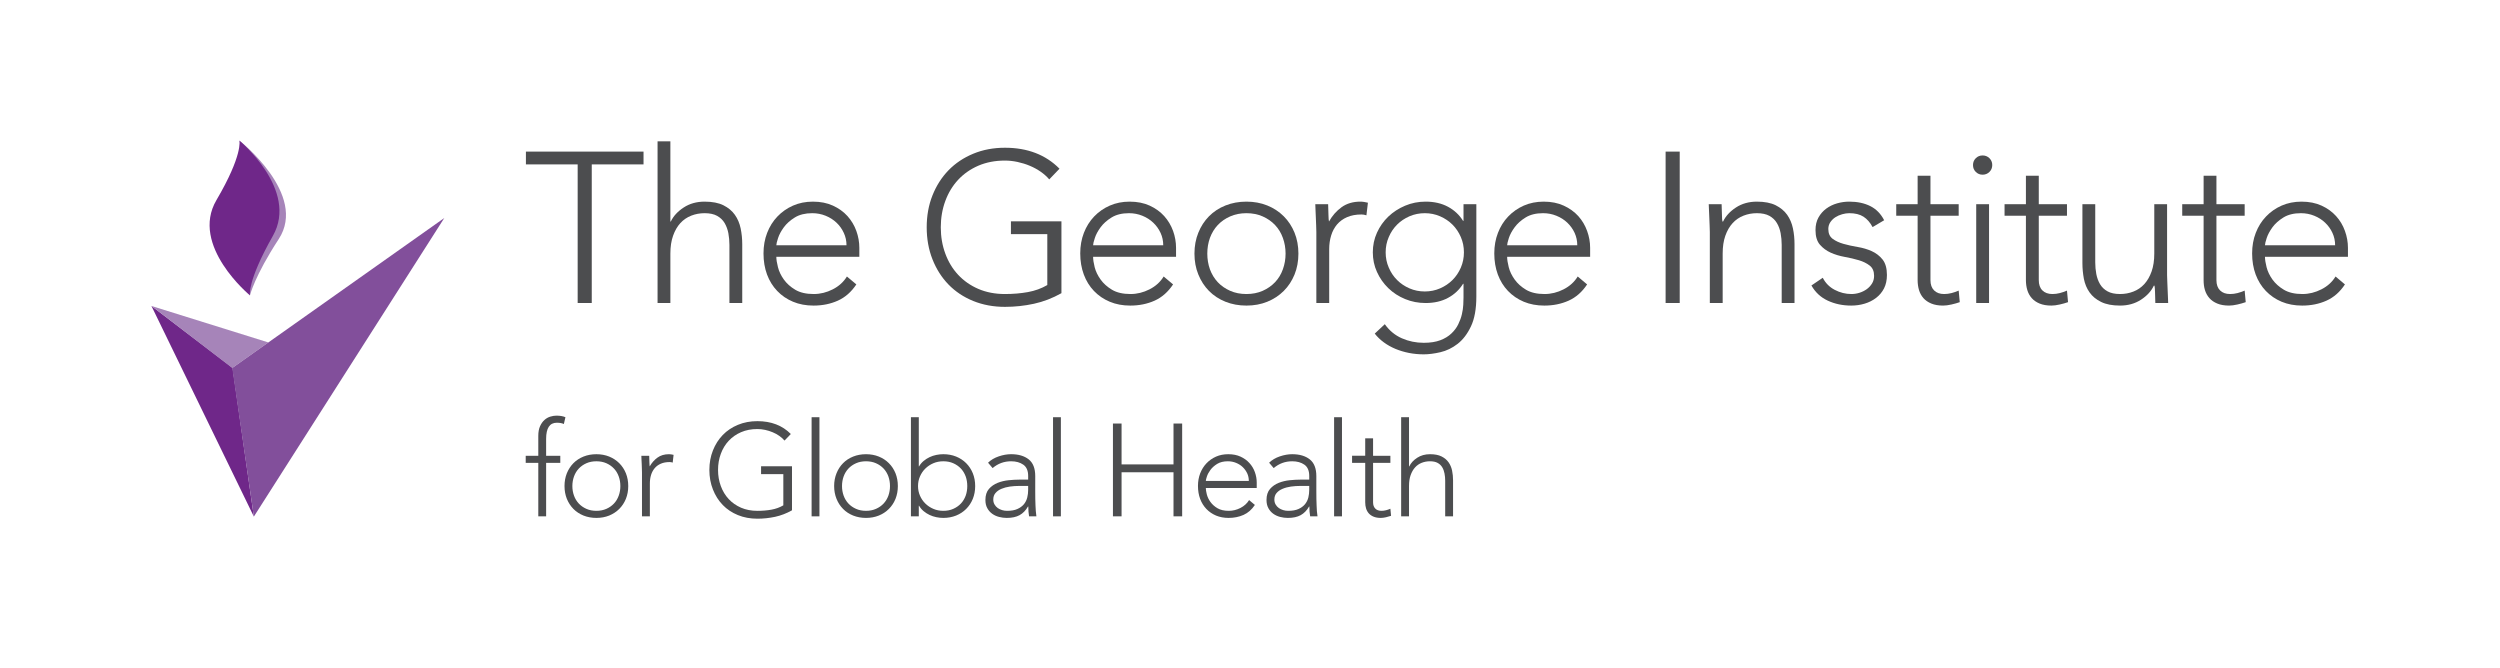 <?xml version="1.0" encoding="UTF-8" standalone="no"?> <svg xmlns:inkscape="http://www.inkscape.org/namespaces/inkscape" xmlns:sodipodi="http://sodipodi.sourceforge.net/DTD/sodipodi-0.dtd" xmlns="http://www.w3.org/2000/svg" xmlns:svg="http://www.w3.org/2000/svg" version="1.1" id="svg2" width="566.451" height="151.304" viewBox="0 0 566.451 151.304" sodipodi:docname="TGI Logo 85K+2612.ai"><defs id="defs6"><clipPath id="clipPath20"><path d="M 0,113.478 H 424.838 V 0 H 0 Z" id="path18"></path></clipPath></defs><g id="g8" inkscape:groupmode="layer" inkscape:label="TGI Logo 85K+2612" transform="matrix(1.333,0,0,-1.333,0,151.304)"><g id="g10" transform="translate(98.191,85.558)"><path d="M 0,0 H -8.797 V 2.182 H 11.195 V 0 h -8.8 V -23.558 H 0 Z" style="fill:#4c4d4f;fill-opacity:1;fill-rule:nonzero;stroke:none" id="path12"></path></g><g id="g14"><g id="g16" clip-path="url(#clipPath20)"><g id="g22" transform="translate(111.771,89.484)"><path d="m 0,0 h 2.178 v -13.633 h 0.074 c 0.435,0.92 1.164,1.714 2.183,2.382 1.018,0.667 2.206,1 3.561,1 1.309,0 2.377,-0.207 3.201,-0.618 0.824,-0.414 1.473,-0.952 1.942,-1.619 0.474,-0.667 0.798,-1.436 0.984,-2.308 0.18,-0.873 0.271,-1.769 0.271,-2.689 v -9.999 h -2.179 v 9.888 c 0,0.679 -0.065,1.339 -0.18,1.982 -0.125,0.642 -0.34,1.219 -0.639,1.728 -0.304,0.509 -0.728,0.913 -1.273,1.217 -0.541,0.303 -1.254,0.454 -2.127,0.454 -0.799,0 -1.559,-0.139 -2.268,-0.418 C 5.01,-12.913 4.391,-13.337 3.869,-13.906 3.35,-14.475 2.941,-15.189 2.637,-16.05 2.33,-16.91 2.178,-17.921 2.178,-19.086 v -8.398 H 0 Z" style="fill:#4c4d4f;fill-opacity:1;fill-rule:nonzero;stroke:none" id="path24"></path></g><g id="g26" transform="translate(143.886,71.816)"><path d="M 0,0 C 0,0.751 -0.154,1.454 -0.459,2.107 -0.76,2.763 -1.168,3.337 -1.693,3.835 -2.215,4.331 -2.832,4.727 -3.545,5.017 -4.264,5.308 -5.021,5.453 -5.818,5.453 -7.006,5.453 -7.994,5.211 -8.781,4.727 -9.57,4.241 -10.191,3.684 -10.654,3.053 -11.115,2.423 -11.441,1.811 -11.635,1.219 -11.83,0.624 -11.926,0.218 -11.926,0 Z m 1.674,-6.653 c -0.856,-1.284 -1.901,-2.204 -3.147,-2.762 -1.248,-0.559 -2.627,-0.837 -4.125,-0.837 -1.289,0 -2.447,0.218 -3.49,0.654 -1.045,0.436 -1.943,1.049 -2.691,1.836 -0.75,0.787 -1.332,1.721 -1.731,2.8 -0.398,1.078 -0.597,2.271 -0.597,3.581 0,1.259 0.205,2.423 0.619,3.488 0.412,1.068 0.994,1.995 1.746,2.782 0.752,0.789 1.635,1.405 2.654,1.854 1.014,0.449 2.143,0.674 3.381,0.674 1.283,0 2.412,-0.225 3.394,-0.674 C -1.328,6.294 -0.504,5.7 0.164,4.963 0.826,4.223 1.334,3.382 1.674,2.434 2.012,1.489 2.182,0.533 2.182,-0.437 v -1.527 h -14.108 c 0,-0.461 0.09,-1.047 0.276,-1.763 0.175,-0.715 0.513,-1.412 0.996,-2.089 0.484,-0.681 1.131,-1.261 1.945,-1.746 0.813,-0.484 1.857,-0.726 3.141,-0.726 1.113,0 2.197,0.265 3.238,0.799 1.041,0.533 1.842,1.259 2.4,2.182 z" style="fill:#4c4d4f;fill-opacity:1;fill-rule:nonzero;stroke:none" id="path28"></path></g><g id="g30" transform="translate(180.421,63.673)"><path d="m 0,0 c -1.504,-0.848 -3.066,-1.448 -4.674,-1.799 -1.611,-0.351 -3.252,-0.527 -4.924,-0.527 -1.968,0 -3.761,0.334 -5.398,1 -1.639,0.666 -3.037,1.599 -4.205,2.8 -1.158,1.198 -2.069,2.628 -2.723,4.288 -0.654,1.66 -0.978,3.472 -0.978,5.434 0,1.964 0.324,3.771 0.978,5.418 0.654,1.648 1.565,3.072 2.723,4.271 1.168,1.201 2.566,2.138 4.205,2.818 1.637,0.679 3.43,1.018 5.398,1.018 3.825,0 6.916,-1.188 9.268,-3.563 L -2.072,19.34 c -0.389,0.461 -0.869,0.891 -1.436,1.292 -0.572,0.398 -1.189,0.737 -1.859,1.018 -0.664,0.278 -1.36,0.495 -2.09,0.654 -0.729,0.157 -1.443,0.235 -2.141,0.235 -1.673,0 -3.181,-0.291 -4.531,-0.871 -1.342,-0.583 -2.486,-1.383 -3.432,-2.4 -0.947,-1.017 -1.671,-2.218 -2.177,-3.599 -0.512,-1.382 -0.768,-2.872 -0.768,-4.473 0,-1.598 0.256,-3.089 0.768,-4.47 0.506,-1.381 1.23,-2.582 2.177,-3.599 0.946,-1.019 2.09,-1.818 3.432,-2.4 1.35,-0.581 2.858,-0.872 4.531,-0.872 1.383,0 2.676,0.109 3.889,0.328 1.209,0.216 2.313,0.618 3.307,1.199 v 8.652 h -6.182 v 2.181 H 0 Z" style="fill:#4c4d4f;fill-opacity:1;fill-rule:nonzero;stroke:none" id="path32"></path></g><g id="g34" transform="translate(197.724,71.816)"><path d="M 0,0 C 0,0.751 -0.15,1.454 -0.455,2.107 -0.76,2.763 -1.168,3.337 -1.693,3.835 -2.215,4.331 -2.826,4.727 -3.545,5.017 -4.26,5.308 -5.021,5.453 -5.818,5.453 -7.006,5.453 -7.99,5.211 -8.779,4.727 -9.568,4.241 -10.191,3.684 -10.652,3.053 -11.111,2.423 -11.445,1.811 -11.631,1.219 -11.83,0.624 -11.92,0.218 -11.92,0 Z m 1.674,-6.653 c -0.856,-1.284 -1.899,-2.204 -3.143,-2.762 -1.252,-0.559 -2.631,-0.837 -4.135,-0.837 -1.283,0 -2.447,0.218 -3.484,0.654 -1.045,0.436 -1.937,1.049 -2.691,1.836 -0.75,0.787 -1.326,1.721 -1.725,2.8 -0.398,1.078 -0.603,2.271 -0.603,3.581 0,1.259 0.209,2.423 0.619,3.488 0.412,1.068 0.994,1.995 1.742,2.782 0.754,0.789 1.633,1.405 2.658,1.854 1.018,0.449 2.143,0.674 3.381,0.674 1.285,0 2.416,-0.225 3.4,-0.674 C -1.328,6.294 -0.504,5.7 0.164,4.963 0.828,4.223 1.328,3.382 1.674,2.434 2.012,1.489 2.178,0.533 2.178,-0.437 V -1.964 H -11.92 c 0,-0.461 0.084,-1.047 0.264,-1.763 0.185,-0.715 0.517,-1.412 1.004,-2.089 0.484,-0.681 1.134,-1.261 1.943,-1.746 0.814,-0.484 1.863,-0.726 3.147,-0.726 1.113,0 2.191,0.265 3.236,0.799 1.043,0.533 1.842,1.259 2.398,2.182 z" style="fill:#4c4d4f;fill-opacity:1;fill-rule:nonzero;stroke:none" id="path36"></path></g><g id="g38" transform="translate(205.214,70.398)"><path d="m 0,0 c 0,-0.945 0.15,-1.835 0.449,-2.673 0.309,-0.836 0.75,-1.562 1.328,-2.182 0.58,-0.617 1.289,-1.107 2.114,-1.471 0.818,-0.363 1.742,-0.544 2.761,-0.544 1.014,0 1.938,0.181 2.76,0.544 0.82,0.364 1.526,0.854 2.109,1.471 0.584,0.62 1.024,1.346 1.323,2.182 0.304,0.838 0.461,1.728 0.461,2.673 0,0.945 -0.157,1.837 -0.461,2.672 C 12.545,3.508 12.105,4.235 11.521,4.854 10.938,5.471 10.232,5.962 9.412,6.325 8.59,6.688 7.666,6.871 6.652,6.871 5.633,6.871 4.709,6.688 3.891,6.325 3.066,5.962 2.357,5.471 1.777,4.854 1.199,4.235 0.758,3.508 0.449,2.672 0.15,1.837 0,0.945 0,0 m -2.184,0 c 0,1.284 0.219,2.466 0.657,3.546 0.433,1.078 1.039,2.01 1.814,2.799 0.777,0.786 1.711,1.399 2.799,1.835 1.094,0.436 2.281,0.655 3.566,0.655 1.285,0 2.467,-0.219 3.545,-0.655 1.074,-0.436 2.008,-1.049 2.797,-1.835 0.789,-0.789 1.399,-1.721 1.838,-2.799 0.434,-1.08 0.654,-2.262 0.654,-3.546 0,-1.283 -0.22,-2.466 -0.654,-3.544 -0.439,-1.079 -1.049,-2.013 -1.838,-2.8 -0.789,-0.787 -1.723,-1.4 -2.797,-1.836 -1.078,-0.436 -2.26,-0.654 -3.545,-0.654 -1.285,0 -2.472,0.218 -3.566,0.654 -1.088,0.436 -2.022,1.049 -2.799,1.836 -0.775,0.787 -1.381,1.721 -1.814,2.8 -0.438,1.078 -0.657,2.261 -0.657,3.544" style="fill:#4c4d4f;fill-opacity:1;fill-rule:nonzero;stroke:none" id="path40"></path></g><g id="g42" transform="translate(223.75,74.071)"><path d="m 0,0 c 0,0.313 -0.014,0.695 -0.033,1.145 -0.026,0.447 -0.045,0.902 -0.055,1.363 -0.015,0.46 -0.029,0.89 -0.055,1.29 -0.025,0.399 -0.035,0.709 -0.035,0.929 H 2.004 C 2.025,4.095 2.045,3.488 2.059,2.907 2.07,2.324 2.1,1.95 2.15,1.78 2.703,2.773 3.418,3.586 4.291,4.217 5.166,4.847 6.232,5.162 7.492,5.162 7.707,5.162 7.922,5.143 8.127,5.107 8.332,5.071 8.541,5.028 8.766,4.98 L 8.512,2.834 C 8.219,2.932 7.94,2.979 7.672,2.979 6.729,2.979 5.912,2.828 5.221,2.525 4.529,2.223 3.959,1.804 3.508,1.272 3.063,0.738 2.729,0.115 2.514,-0.601 2.295,-1.316 2.184,-2.086 2.184,-2.909 v -9.162 H 0 Z" style="fill:#4c4d4f;fill-opacity:1;fill-rule:nonzero;stroke:none" id="path44"></path></g><g id="g46" transform="translate(248.835,70.615)"><path d="m 0,0 c 0,0.923 -0.176,1.788 -0.525,2.6 -0.354,0.812 -0.823,1.515 -1.42,2.11 -0.598,0.593 -1.295,1.064 -2.11,1.418 -0.808,0.351 -1.681,0.526 -2.597,0.526 -0.92,0 -1.787,-0.175 -2.602,-0.526 -0.808,-0.354 -1.514,-0.825 -2.107,-1.418 -0.592,-0.595 -1.069,-1.298 -1.412,-2.11 -0.356,-0.812 -0.53,-1.677 -0.53,-2.6 0,-0.92 0.174,-1.785 0.53,-2.598 0.343,-0.812 0.82,-1.514 1.412,-2.108 0.593,-0.595 1.299,-1.067 2.107,-1.418 0.815,-0.353 1.682,-0.527 2.602,-0.527 0.916,0 1.789,0.174 2.597,0.527 0.815,0.351 1.512,0.823 2.11,1.418 0.597,0.594 1.066,1.296 1.42,2.108 C -0.176,-1.785 0,-0.92 0,0 m 2.111,-7.523 c 0,-2.085 -0.304,-3.769 -0.912,-5.053 -0.605,-1.285 -1.363,-2.279 -2.271,-2.982 -0.907,-0.703 -1.885,-1.175 -2.926,-1.418 -1.045,-0.242 -1.99,-0.363 -2.834,-0.363 -0.848,0 -1.68,0.078 -2.494,0.236 -0.811,0.159 -1.58,0.389 -2.305,0.69 -0.728,0.305 -1.39,0.674 -1.982,1.111 -0.594,0.436 -1.112,0.932 -1.545,1.488 l 1.709,1.6 c 0.775,-1.091 1.744,-1.891 2.906,-2.398 1.164,-0.51 2.398,-0.764 3.711,-0.764 1.113,0 2.053,0.146 2.816,0.436 0.764,0.291 1.395,0.673 1.883,1.145 0.504,0.474 0.895,0.993 1.168,1.564 0.281,0.568 0.49,1.139 0.619,1.708 0.137,0.569 0.211,1.11 0.237,1.618 0.023,0.509 0.039,0.919 0.039,1.235 v 2.328 h -0.075 c -0.628,-1.018 -1.484,-1.819 -2.562,-2.399 -1.078,-0.583 -2.348,-0.874 -3.801,-0.874 -1.232,0 -2.396,0.224 -3.49,0.675 -1.088,0.446 -2.039,1.064 -2.854,1.853 -0.812,0.786 -1.453,1.701 -1.925,2.744 -0.475,1.042 -0.709,2.157 -0.709,3.343 0,1.187 0.234,2.304 0.709,3.347 0.472,1.041 1.113,1.949 1.925,2.726 0.815,0.775 1.766,1.393 2.854,1.854 1.094,0.461 2.258,0.691 3.49,0.691 1.453,0 2.723,-0.292 3.801,-0.874 1.078,-0.58 1.934,-1.381 2.562,-2.399 h 0.075 v 2.838 h 2.181 z" style="fill:#4c4d4f;fill-opacity:1;fill-rule:nonzero;stroke:none" id="path48"></path></g><g id="g50" transform="translate(268.101,71.816)"><path d="M 0,0 C 0,0.751 -0.154,1.454 -0.451,2.107 -0.756,2.763 -1.168,3.337 -1.689,3.835 -2.209,4.331 -2.828,4.727 -3.545,5.017 -4.26,5.308 -5.016,5.453 -5.812,5.453 -7.006,5.453 -7.99,5.211 -8.777,4.727 -9.568,4.241 -10.188,3.684 -10.648,3.053 -11.111,2.423 -11.441,1.811 -11.633,1.219 -11.824,0.624 -11.92,0.218 -11.92,0 Z m 1.674,-6.653 c -0.85,-1.284 -1.897,-2.204 -3.143,-2.762 -1.252,-0.559 -2.627,-0.837 -4.129,-0.837 -1.283,0 -2.447,0.218 -3.494,0.654 -1.037,0.436 -1.933,1.049 -2.687,1.836 -0.75,0.787 -1.326,1.721 -1.727,2.8 -0.396,1.078 -0.599,2.271 -0.599,3.581 0,1.259 0.207,2.423 0.623,3.488 0.408,1.068 0.988,1.995 1.742,2.782 0.75,0.789 1.64,1.405 2.648,1.854 1.022,0.449 2.151,0.674 3.387,0.674 1.281,0 2.414,-0.225 3.392,-0.674 C -1.328,6.294 -0.502,5.7 0.17,4.963 0.832,4.223 1.334,3.382 1.674,2.434 2.016,1.489 2.186,0.533 2.186,-0.437 V -1.964 H -11.92 c 0,-0.461 0.088,-1.047 0.27,-1.763 0.179,-0.715 0.519,-1.412 1.002,-2.089 0.484,-0.681 1.13,-1.261 1.941,-1.746 0.814,-0.484 1.865,-0.726 3.145,-0.726 1.113,0 2.197,0.265 3.238,0.799 1.041,0.533 1.84,1.259 2.398,2.182 z" style="fill:#4c4d4f;fill-opacity:1;fill-rule:nonzero;stroke:none" id="path52"></path></g><path d="m 283.117,87.739 h 2.398 V 62 h -2.398 z" style="fill:#4c4d4f;fill-opacity:1;fill-rule:nonzero;stroke:none" id="path54"></path><g id="g56" transform="translate(290.632,74.071)"><path d="m 0,0 c 0,0.313 -0.01,0.695 -0.035,1.145 -0.024,0.447 -0.041,0.902 -0.055,1.363 -0.014,0.46 -0.029,0.89 -0.055,1.29 -0.025,0.399 -0.039,0.709 -0.039,0.929 H 2.004 C 2.025,4.095 2.043,3.488 2.061,2.907 2.068,2.324 2.094,1.95 2.148,1.78 h 0.104 c 0.439,0.92 1.166,1.714 2.184,2.382 1.017,0.667 2.207,1 3.564,1 1.305,0 2.373,-0.207 3.201,-0.618 0.82,-0.414 1.469,-0.952 1.944,-1.619 0.468,-0.667 0.798,-1.436 0.98,-2.308 0.184,-0.873 0.27,-1.769 0.27,-2.689 v -9.999 h -2.18 v 9.888 c 0,0.679 -0.063,1.339 -0.18,1.982 C 11.91,0.441 11.707,1.018 11.396,1.527 11.098,2.036 10.67,2.44 10.129,2.744 9.582,3.047 8.869,3.198 8,3.198 7.201,3.198 6.447,3.059 5.728,2.78 5.014,2.5 4.395,2.076 3.875,1.507 3.352,0.937 2.941,0.224 2.637,-0.637 2.332,-1.497 2.184,-2.508 2.184,-3.673 v -8.398 H 0 Z" style="fill:#4c4d4f;fill-opacity:1;fill-rule:nonzero;stroke:none" id="path58"></path></g><g id="g60" transform="translate(309.83,66.291)"><path d="m 0,0 c 0.459,-0.897 1.133,-1.583 2.035,-2.054 0.897,-0.472 1.844,-0.709 2.834,-0.709 0.463,0 0.92,0.072 1.383,0.217 0.459,0.145 0.869,0.353 1.238,0.618 0.36,0.268 0.658,0.588 0.889,0.964 0.23,0.376 0.344,0.805 0.344,1.291 0,0.776 -0.248,1.358 -0.745,1.745 C 7.48,2.46 6.871,2.763 6.143,2.98 5.412,3.2 4.613,3.386 3.74,3.544 2.871,3.702 2.072,3.945 1.342,4.271 0.619,4.598 0.008,5.053 -0.494,5.634 c -0.496,0.582 -0.74,1.406 -0.74,2.472 0,0.823 0.166,1.54 0.507,2.146 0.336,0.604 0.782,1.107 1.327,1.509 0.546,0.398 1.158,0.696 1.834,0.889 0.677,0.194 1.371,0.292 2.072,0.292 1.383,0 2.574,-0.255 3.584,-0.765 1.004,-0.508 1.787,-1.307 2.344,-2.398 L 8.469,8.615 C 8.055,9.391 7.545,9.979 6.926,10.38 6.307,10.779 5.502,10.979 4.506,10.979 4.119,10.979 3.709,10.916 3.291,10.796 2.865,10.675 2.484,10.506 2.143,10.288 1.803,10.069 1.523,9.792 1.287,9.452 1.06,9.112 0.943,8.724 0.943,8.288 0.943,7.537 1.193,6.98 1.691,6.616 2.184,6.252 2.797,5.968 3.529,5.762 4.252,5.556 5.053,5.381 5.924,5.234 6.797,5.089 7.598,4.854 8.324,4.525 9.049,4.198 9.664,3.727 10.162,3.108 10.656,2.489 10.906,1.61 10.906,0.472 10.906,-0.401 10.74,-1.157 10.416,-1.8 10.086,-2.443 9.635,-2.981 9.068,-3.417 8.498,-3.854 7.85,-4.181 7.121,-4.399 6.396,-4.618 5.633,-4.727 4.838,-4.727 c -1.457,0 -2.789,0.279 -3.985,0.837 -1.199,0.558 -2.126,1.418 -2.781,2.58 z" style="fill:#4c4d4f;fill-opacity:1;fill-rule:nonzero;stroke:none" id="path62"></path></g><g id="g64" transform="translate(332.933,76.833)"><path d="m 0,0 h -4.797 v -10.943 c 0,-0.75 0.205,-1.333 0.617,-1.744 0.412,-0.412 0.981,-0.618 1.707,-0.618 0.413,0 0.832,0.054 1.256,0.162 0.426,0.112 0.83,0.248 1.217,0.42 l 0.182,-1.963 c -0.41,-0.147 -0.879,-0.279 -1.412,-0.4 -0.536,-0.121 -1.01,-0.183 -1.42,-0.183 -0.778,0 -1.446,0.117 -2,0.345 -0.557,0.231 -1.006,0.54 -1.348,0.928 -0.338,0.388 -0.586,0.842 -0.746,1.363 -0.154,0.522 -0.234,1.084 -0.234,1.69 V 0 h -3.637 v 1.965 h 3.637 v 4.834 h 2.181 V 1.965 H 0 Z" style="fill:#4c4d4f;fill-opacity:1;fill-rule:nonzero;stroke:none" id="path66"></path></g><path d="m 335.912,78.798 h 2.182 V 62 h -2.182 z m -0.545,6.651 c 0,0.46 0.154,0.848 0.472,1.164 0.317,0.315 0.7,0.471 1.16,0.471 0.461,0 0.844,-0.156 1.165,-0.471 0.314,-0.316 0.474,-0.704 0.474,-1.164 0,-0.46 -0.16,-0.848 -0.474,-1.162 -0.321,-0.315 -0.704,-0.474 -1.165,-0.474 -0.46,0 -0.843,0.159 -1.16,0.474 -0.318,0.314 -0.472,0.702 -0.472,1.162" style="fill:#4c4d4f;fill-opacity:1;fill-rule:nonzero;stroke:none" id="path68"></path><g id="g70" transform="translate(351.341,76.833)"><path d="m 0,0 h -4.793 v -10.943 c 0,-0.75 0.199,-1.333 0.613,-1.744 0.416,-0.412 0.985,-0.618 1.711,-0.618 0.412,0 0.826,0.054 1.252,0.162 0.422,0.112 0.834,0.248 1.217,0.42 l 0.18,-1.963 c -0.408,-0.147 -0.883,-0.279 -1.414,-0.4 -0.534,-0.121 -1.008,-0.183 -1.416,-0.183 -0.78,0 -1.444,0.117 -2.004,0.345 -0.553,0.231 -1.002,0.54 -1.342,0.928 -0.34,0.388 -0.59,0.842 -0.748,1.363 -0.156,0.522 -0.236,1.084 -0.236,1.69 V 0 h -3.631 v 1.965 h 3.631 v 4.834 h 2.187 V 1.965 H 0 Z" style="fill:#4c4d4f;fill-opacity:1;fill-rule:nonzero;stroke:none" id="path72"></path></g><g id="g74" transform="translate(368.355,66.727)"><path d="M 0,0 C 0,-0.314 0.016,-0.698 0.039,-1.145 0.066,-1.593 0.08,-2.048 0.096,-2.508 0.111,-2.97 0.125,-3.399 0.15,-3.799 0.176,-4.198 0.185,-4.508 0.185,-4.727 h -2.181 c -0.02,0.629 -0.041,1.237 -0.051,1.82 -0.014,0.58 -0.045,0.956 -0.092,1.127 h -0.113 c -0.434,-0.923 -1.158,-1.717 -2.176,-2.382 -1.025,-0.667 -2.209,-1 -3.566,-1 -1.309,0 -2.383,0.207 -3.217,0.618 -0.838,0.412 -1.492,0.951 -1.961,1.619 -0.475,0.664 -0.795,1.435 -0.969,2.307 -0.162,0.873 -0.25,1.767 -0.25,2.69 v 9.999 h 2.182 v -9.89 c 0,-0.678 0.06,-1.338 0.18,-1.981 0.125,-0.642 0.334,-1.218 0.636,-1.726 0.301,-0.509 0.727,-0.917 1.276,-1.219 0.541,-0.303 1.254,-0.453 2.123,-0.453 0.799,0 1.558,0.137 2.271,0.418 0.721,0.277 1.334,0.701 1.858,1.271 0.515,0.569 0.929,1.285 1.234,2.146 0.305,0.86 0.457,1.872 0.457,3.035 v 8.399 H 0 Z" style="fill:#4c4d4f;fill-opacity:1;fill-rule:nonzero;stroke:none" id="path76"></path></g><g id="g78" transform="translate(381.543,76.833)"><path d="m 0,0 h -4.799 v -10.943 c 0,-0.75 0.203,-1.333 0.615,-1.744 0.411,-0.412 0.985,-0.618 1.711,-0.618 0.412,0 0.827,0.054 1.254,0.162 0.422,0.112 0.826,0.248 1.219,0.42 l 0.18,-1.963 c -0.412,-0.147 -0.887,-0.279 -1.416,-0.4 -0.535,-0.121 -1.006,-0.183 -1.418,-0.183 -0.772,0 -1.449,0.117 -1.998,0.345 -0.559,0.231 -1.008,0.54 -1.346,0.928 -0.34,0.388 -0.592,0.842 -0.752,1.363 -0.16,0.522 -0.228,1.084 -0.228,1.69 V 0 h -3.635 v 1.965 h 3.635 v 4.834 h 2.179 V 1.965 H 0 Z" style="fill:#4c4d4f;fill-opacity:1;fill-rule:nonzero;stroke:none" id="path80"></path></g><g id="g82" transform="translate(396.919,71.816)"><path d="m 0,0 c 0,0.751 -0.154,1.454 -0.457,2.107 -0.301,0.656 -0.711,1.23 -1.238,1.728 -0.516,0.496 -1.135,0.892 -1.85,1.182 -0.715,0.291 -1.472,0.436 -2.271,0.436 -1.19,0 -2.178,-0.242 -2.967,-0.726 C -9.566,4.241 -10.197,3.684 -10.656,3.053 -11.111,2.423 -11.439,1.811 -11.635,1.219 -11.83,0.624 -11.924,0.218 -11.924,0 Z m 1.668,-6.653 c -0.844,-1.284 -1.893,-2.204 -3.141,-2.762 -1.248,-0.559 -2.627,-0.837 -4.125,-0.837 -1.287,0 -2.451,0.218 -3.496,0.654 -1.037,0.436 -1.931,1.049 -2.685,1.836 -0.75,0.787 -1.328,1.721 -1.729,2.8 -0.398,1.078 -0.599,2.271 -0.599,3.581 0,1.259 0.205,2.423 0.619,3.488 0.41,1.068 0.99,1.995 1.744,2.782 0.748,0.789 1.637,1.405 2.65,1.854 1.026,0.449 2.151,0.674 3.381,0.674 1.289,0 2.422,-0.225 3.403,-0.674 C -1.328,6.294 -0.506,5.7 0.16,4.963 0.83,4.223 1.332,3.382 1.668,2.434 2.008,1.489 2.18,0.533 2.18,-0.437 v -1.527 h -14.104 c 0,-0.461 0.09,-1.047 0.272,-1.763 0.181,-0.715 0.517,-1.412 0.996,-2.089 0.49,-0.681 1.135,-1.261 1.947,-1.746 0.814,-0.484 1.863,-0.726 3.147,-0.726 1.113,0 2.187,0.265 3.234,0.799 1.045,0.533 1.844,1.259 2.398,2.182 z" style="fill:#4c4d4f;fill-opacity:1;fill-rule:nonzero;stroke:none" id="path84"></path></g><g id="g86" transform="translate(91.498,34.831)"><path d="M 0,0 H -2.139 V 1.205 H 0 V 4.57 C 0,5.238 0.1,5.791 0.299,6.23 0.498,6.668 0.746,7.021 1.045,7.289 1.346,7.557 1.672,7.746 2.037,7.857 2.4,7.969 2.748,8.025 3.076,8.025 3.699,8.025 4.209,7.936 4.613,7.758 L 4.344,6.6 C 4.049,6.748 3.645,6.82 3.141,6.82 1.937,6.82 1.332,5.906 1.332,4.08 V 1.205 H 3.74 V 0 H 1.332 V -9.092 H 0 Z" style="fill:#4c4d4f;fill-opacity:1;fill-rule:nonzero;stroke:none" id="path88"></path></g><g id="g90" transform="translate(97.29,30.888)"><path d="m 0,0 c 0,-0.578 0.094,-1.125 0.281,-1.639 0.188,-0.511 0.457,-0.957 0.813,-1.336 0.359,-0.379 0.787,-0.679 1.293,-0.902 0.504,-0.225 1.068,-0.334 1.697,-0.334 0.619,0 1.184,0.109 1.695,0.334 0.502,0.223 0.932,0.523 1.289,0.902 0.358,0.379 0.627,0.825 0.811,1.336 C 8.066,-1.125 8.158,-0.578 8.158,0 8.158,0.58 8.066,1.125 7.879,1.639 7.695,2.152 7.426,2.598 7.068,2.975 6.711,3.355 6.281,3.656 5.779,3.879 5.268,4.102 4.703,4.211 4.084,4.211 3.455,4.211 2.891,4.102 2.387,3.879 1.881,3.656 1.453,3.355 1.094,2.975 0.738,2.598 0.469,2.152 0.281,1.639 0.094,1.125 0,0.58 0,0 m -1.336,0 c 0,0.787 0.135,1.512 0.397,2.172 0.271,0.662 0.644,1.234 1.119,1.717 0.478,0.482 1.049,0.857 1.716,1.125 0.665,0.267 1.399,0.4 2.188,0.4 0.783,0 1.508,-0.133 2.172,-0.4 C 6.91,4.746 7.486,4.371 7.969,3.889 8.453,3.406 8.828,2.834 9.098,2.172 9.363,1.512 9.498,0.787 9.498,0 9.498,-0.787 9.363,-1.514 9.098,-2.174 8.828,-2.834 8.453,-3.406 7.969,-3.889 7.486,-4.371 6.91,-4.746 6.256,-5.016 c -0.664,-0.265 -1.389,-0.4 -2.172,-0.4 -0.789,0 -1.523,0.135 -2.188,0.4 -0.667,0.27 -1.238,0.645 -1.716,1.127 -0.475,0.483 -0.848,1.055 -1.119,1.715 -0.262,0.66 -0.397,1.387 -0.397,2.174" style="fill:#4c4d4f;fill-opacity:1;fill-rule:nonzero;stroke:none" id="path92"></path></g><g id="g94" transform="translate(109.123,33.14)"><path d="M 0,0 C 0,0.193 -0.006,0.426 -0.018,0.701 -0.035,0.977 -0.043,1.254 -0.047,1.537 -0.057,1.818 -0.07,2.082 -0.086,2.328 -0.1,2.574 -0.107,2.762 -0.107,2.896 H 1.227 C 1.246,2.51 1.25,2.139 1.262,1.781 1.271,1.426 1.291,1.195 1.316,1.09 1.66,1.699 2.1,2.197 2.635,2.584 3.164,2.971 3.822,3.162 4.592,3.162 4.729,3.162 4.855,3.152 4.986,3.129 5.109,3.107 5.24,3.082 5.371,3.051 L 5.221,1.736 C 5.041,1.797 4.867,1.826 4.707,1.826 4.127,1.826 3.625,1.734 3.203,1.549 2.779,1.363 2.424,1.105 2.154,0.779 1.881,0.453 1.676,0.068 1.541,-0.369 1.41,-0.807 1.34,-1.277 1.34,-1.785 V -7.4 H 0 Z" style="fill:#4c4d4f;fill-opacity:1;fill-rule:nonzero;stroke:none" id="path96"></path></g><g id="g98" transform="translate(134.621,26.765)"><path d="m 0,0 c -0.918,-0.521 -1.871,-0.887 -2.861,-1.104 -0.993,-0.212 -1.996,-0.322 -3.022,-0.322 -1.203,0 -2.306,0.203 -3.308,0.612 -1.006,0.41 -1.864,0.982 -2.575,1.716 -0.711,0.737 -1.271,1.614 -1.67,2.629 -0.404,1.02 -0.609,2.129 -0.609,3.332 0,1.203 0.205,2.311 0.609,3.323 0.399,1.009 0.959,1.882 1.67,2.619 0.711,0.734 1.569,1.31 2.575,1.726 1.002,0.416 2.105,0.625 3.308,0.625 2.35,0 4.242,-0.728 5.684,-2.185 l -1.072,-1.116 c -0.235,0.284 -0.53,0.547 -0.879,0.793 -0.344,0.245 -0.727,0.454 -1.139,0.623 -0.408,0.172 -0.834,0.305 -1.277,0.401 -0.448,0.098 -0.889,0.144 -1.317,0.144 -1.025,0 -1.949,-0.177 -2.777,-0.535 -0.82,-0.355 -1.52,-0.845 -2.102,-1.47 -0.582,-0.623 -1.025,-1.358 -1.336,-2.206 -0.314,-0.845 -0.472,-1.759 -0.472,-2.742 0,-0.98 0.158,-1.892 0.472,-2.74 0.311,-0.848 0.754,-1.582 1.336,-2.207 0.582,-0.625 1.282,-1.113 2.102,-1.471 0.828,-0.357 1.752,-0.533 2.777,-0.533 0.846,0 1.639,0.065 2.385,0.199 0.744,0.135 1.418,0.379 2.025,0.737 V 6.15 H -5.256 V 7.488 H 0 Z" style="fill:#4c4d4f;fill-opacity:1;fill-rule:nonzero;stroke:none" id="path100"></path></g><path d="m 137.955,42.589 h 1.332 v -16.85 h -1.332 z" style="fill:#4c4d4f;fill-opacity:1;fill-rule:nonzero;stroke:none" id="path102"></path><g id="g104" transform="translate(143.123,30.888)"><path d="m 0,0 c 0,-0.578 0.094,-1.125 0.279,-1.639 0.186,-0.511 0.457,-0.957 0.813,-1.336 0.355,-0.379 0.791,-0.679 1.295,-0.902 0.504,-0.225 1.072,-0.334 1.693,-0.334 0.623,0 1.186,0.109 1.693,0.334 0.508,0.223 0.938,0.523 1.295,0.902 0.352,0.379 0.627,0.825 0.813,1.336 C 8.064,-1.125 8.156,-0.578 8.156,0 8.156,0.58 8.064,1.125 7.881,1.639 7.695,2.152 7.42,2.598 7.068,2.975 6.711,3.355 6.281,3.656 5.773,3.879 5.266,4.102 4.703,4.211 4.08,4.211 3.459,4.211 2.891,4.102 2.387,3.879 1.883,3.656 1.447,3.355 1.092,2.975 0.736,2.598 0.465,2.152 0.279,1.639 0.094,1.125 0,0.58 0,0 m -1.338,0 c 0,0.787 0.137,1.512 0.404,2.172 0.264,0.662 0.637,1.234 1.116,1.717 0.47,0.482 1.047,0.857 1.716,1.125 0.668,0.267 1.395,0.4 2.182,0.4 0.787,0 1.514,-0.133 2.172,-0.4 C 6.916,4.746 7.486,4.371 7.965,3.889 8.449,3.406 8.826,2.834 9.094,2.172 9.357,1.512 9.492,0.787 9.492,0 9.492,-0.787 9.357,-1.514 9.094,-2.174 8.826,-2.834 8.449,-3.406 7.965,-3.889 7.486,-4.371 6.916,-4.746 6.252,-5.016 c -0.658,-0.265 -1.385,-0.4 -2.172,-0.4 -0.787,0 -1.514,0.135 -2.182,0.4 -0.669,0.27 -1.246,0.645 -1.716,1.127 -0.479,0.483 -0.852,1.055 -1.116,1.715 -0.267,0.66 -0.404,1.387 -0.404,2.174" style="fill:#4c4d4f;fill-opacity:1;fill-rule:nonzero;stroke:none" id="path106"></path></g><g id="g108" transform="translate(156.044,30.888)"><path d="m 0,0 c 0,-0.578 0.107,-1.125 0.332,-1.639 0.225,-0.511 0.523,-0.957 0.914,-1.336 0.389,-0.379 0.838,-0.679 1.358,-0.902 0.519,-0.225 1.084,-0.334 1.693,-0.334 0.627,0 1.187,0.109 1.693,0.334 0.504,0.223 0.938,0.523 1.295,0.902 C 7.643,-2.596 7.906,-2.15 8.1,-1.639 8.283,-1.125 8.371,-0.578 8.371,0 8.371,0.58 8.283,1.125 8.1,1.639 7.906,2.152 7.643,2.598 7.285,2.975 6.928,3.355 6.494,3.656 5.99,3.879 5.484,4.102 4.924,4.211 4.297,4.211 3.688,4.211 3.123,4.102 2.604,3.879 2.084,3.656 1.635,3.355 1.246,2.975 0.855,2.598 0.557,2.152 0.332,1.639 0.107,1.125 0,0.58 0,0 M -1.207,11.701 H 0.131 V 3.342 h 0.045 c 0.205,0.357 0.465,0.666 0.779,0.926 0.313,0.259 0.647,0.474 1.014,0.646 0.359,0.172 0.744,0.297 1.148,0.379 0.401,0.08 0.795,0.121 1.18,0.121 0.789,0 1.508,-0.133 2.172,-0.4 C 7.133,4.746 7.703,4.371 8.184,3.889 8.666,3.406 9.045,2.834 9.314,2.172 9.58,1.512 9.715,0.787 9.715,0 9.715,-0.787 9.58,-1.514 9.314,-2.174 9.045,-2.834 8.666,-3.406 8.184,-3.889 7.703,-4.371 7.133,-4.746 6.469,-5.016 c -0.664,-0.265 -1.383,-0.4 -2.172,-0.4 -0.385,0 -0.779,0.041 -1.18,0.123 -0.404,0.082 -0.789,0.209 -1.148,0.379 -0.367,0.17 -0.701,0.387 -1.014,0.646 -0.314,0.26 -0.574,0.569 -0.779,0.924 H 0.131 v -1.804 h -1.338 z" style="fill:#4c4d4f;fill-opacity:1;fill-rule:nonzero;stroke:none" id="path110"></path></g><g id="g112" transform="translate(173.294,30.911)"><path d="m 0,0 c -0.568,0 -1.113,-0.039 -1.639,-0.111 -0.529,-0.076 -1.002,-0.201 -1.427,-0.381 -0.43,-0.178 -0.758,-0.416 -1.014,-0.713 -0.254,-0.297 -0.379,-0.668 -0.379,-1.113 0,-0.313 0.07,-0.592 0.215,-0.838 0.139,-0.244 0.322,-0.444 0.539,-0.602 0.23,-0.154 0.475,-0.273 0.75,-0.355 0.271,-0.082 0.553,-0.121 0.838,-0.121 0.709,0 1.299,0.101 1.758,0.312 0.459,0.205 0.828,0.479 1.109,0.811 0.27,0.336 0.459,0.715 0.564,1.138 0.104,0.424 0.155,0.85 0.155,1.282 V 0 Z m 2.672,-0.848 c 0,-0.506 0.006,-0.959 0.01,-1.359 0.009,-0.402 0.019,-0.773 0.035,-1.115 0.012,-0.342 0.035,-0.66 0.054,-0.959 0.026,-0.297 0.055,-0.594 0.1,-0.891 H 1.625 C 1.539,-4.668 1.494,-4.109 1.494,-3.5 H 1.443 C 1.061,-4.17 0.58,-4.66 0.01,-4.971 c -0.574,-0.312 -1.299,-0.468 -2.174,-0.468 -0.443,0 -0.883,0.056 -1.311,0.168 -0.435,0.111 -0.82,0.289 -1.164,0.535 -0.34,0.244 -0.625,0.56 -0.834,0.947 -0.22,0.387 -0.324,0.853 -0.324,1.402 0,0.789 0.199,1.412 0.598,1.875 0.408,0.459 0.9,0.803 1.488,1.035 0.586,0.231 1.209,0.379 1.873,0.446 0.656,0.066 1.244,0.099 1.748,0.099 h 1.559 v 0.625 c 0,0.891 -0.274,1.53 -0.824,1.916 -0.553,0.387 -1.239,0.578 -2.073,0.578 -1.189,0 -2.238,-0.384 -3.146,-1.156 l -0.774,0.912 c 0.485,0.475 1.096,0.836 1.823,1.08 0.728,0.247 1.427,0.368 2.097,0.368 1.244,0 2.242,-0.293 2.987,-0.879 0.742,-0.586 1.113,-1.535 1.113,-2.84 z" style="fill:#4c4d4f;fill-opacity:1;fill-rule:nonzero;stroke:none" id="path114"></path></g><path d="m 178.992,42.589 h 1.334 v -16.85 h -1.334 z" style="fill:#4c4d4f;fill-opacity:1;fill-rule:nonzero;stroke:none" id="path116"></path><g id="g118" transform="translate(189.175,41.519)"><path d="m 0,0 h 1.467 v -6.953 h 8.828 V 0 h 1.471 v -15.779 h -1.471 v 7.488 H 1.467 v -7.488 H 0 Z" style="fill:#4c4d4f;fill-opacity:1;fill-rule:nonzero;stroke:none" id="path120"></path></g><g id="g122" transform="translate(212.271,31.757)"><path d="m 0,0 c 0,0.461 -0.088,0.891 -0.272,1.293 -0.193,0.4 -0.443,0.754 -0.761,1.059 -0.315,0.304 -0.699,0.546 -1.135,0.722 -0.439,0.18 -0.902,0.268 -1.393,0.268 -0.728,0 -1.336,-0.147 -1.818,-0.444 C -5.857,2.6 -6.242,2.258 -6.527,1.871 -6.811,1.486 -7.012,1.111 -7.127,0.748 -7.25,0.383 -7.307,0.133 -7.307,0 Z M 1.031,-4.078 C 0.51,-4.865 -0.135,-5.43 -0.898,-5.773 c -0.764,-0.338 -1.61,-0.512 -2.53,-0.512 -0.787,0 -1.504,0.135 -2.144,0.4 -0.635,0.27 -1.184,0.645 -1.645,1.127 -0.459,0.483 -0.812,1.055 -1.058,1.715 -0.245,0.66 -0.368,1.395 -0.368,2.197 0,0.772 0.129,1.485 0.377,2.139 0.258,0.654 0.61,1.221 1.071,1.705 0.459,0.482 1.004,0.861 1.623,1.137 0.629,0.275 1.322,0.41 2.076,0.41 0.789,0 1.484,-0.135 2.082,-0.41 C -0.809,3.859 -0.305,3.496 0.102,3.041 0.518,2.59 0.824,2.072 1.031,1.494 1.238,0.916 1.344,0.328 1.344,-0.268 v -0.935 h -8.651 c 0,-0.283 0.057,-0.643 0.168,-1.082 0.114,-0.438 0.313,-0.865 0.612,-1.281 0.3,-0.414 0.689,-0.772 1.193,-1.069 0.5,-0.297 1.143,-0.445 1.928,-0.445 0.681,0 1.345,0.162 1.986,0.49 0.633,0.326 1.125,0.772 1.467,1.336 z" style="fill:#4c4d4f;fill-opacity:1;fill-rule:nonzero;stroke:none" id="path124"></path></g><g id="g126" transform="translate(221.072,30.911)"><path d="m 0,0 c -0.57,0 -1.115,-0.039 -1.641,-0.111 -0.525,-0.076 -1.002,-0.201 -1.422,-0.381 -0.429,-0.178 -0.763,-0.416 -1.019,-0.713 -0.25,-0.297 -0.375,-0.668 -0.375,-1.113 0,-0.313 0.068,-0.592 0.211,-0.838 0.142,-0.244 0.324,-0.444 0.541,-0.602 0.228,-0.154 0.476,-0.273 0.752,-0.355 0.269,-0.082 0.553,-0.121 0.834,-0.121 0.717,0 1.299,0.101 1.764,0.312 0.459,0.205 0.826,0.479 1.103,0.811 0.27,0.336 0.459,0.715 0.568,1.138 0.1,0.424 0.151,0.85 0.151,1.282 V 0 Z m 2.676,-0.848 c 0,-0.506 0.002,-0.959 0.01,-1.359 0.003,-0.402 0.019,-0.773 0.035,-1.115 0.013,-0.342 0.033,-0.66 0.049,-0.959 0.025,-0.297 0.06,-0.594 0.105,-0.891 H 1.627 C 1.531,-4.668 1.492,-4.109 1.492,-3.5 H 1.447 C 1.062,-4.17 0.582,-4.66 0.014,-4.971 c -0.575,-0.312 -1.299,-0.468 -2.18,-0.468 -0.439,0 -0.883,0.056 -1.311,0.168 -0.429,0.111 -0.816,0.289 -1.162,0.535 -0.341,0.244 -0.619,0.56 -0.832,0.947 -0.218,0.387 -0.324,0.853 -0.324,1.402 0,0.789 0.199,1.412 0.6,1.875 0.4,0.459 0.898,0.803 1.482,1.035 0.59,0.231 1.209,0.379 1.869,0.446 0.664,0.066 1.248,0.099 1.752,0.099 h 1.559 v 0.625 c 0,0.891 -0.27,1.53 -0.821,1.916 -0.552,0.387 -1.242,0.578 -2.072,0.578 -1.193,0 -2.236,-0.384 -3.148,-1.156 L -5.35,3.943 c 0.493,0.475 1.098,0.836 1.829,1.08 0.728,0.247 1.427,0.368 2.095,0.368 1.244,0 2.242,-0.293 2.985,-0.879 0.742,-0.586 1.117,-1.535 1.117,-2.84 z" style="fill:#4c4d4f;fill-opacity:1;fill-rule:nonzero;stroke:none" id="path128"></path></g><path d="m 226.767,42.589 h 1.34 v -16.85 h -1.34 z" style="fill:#4c4d4f;fill-opacity:1;fill-rule:nonzero;stroke:none" id="path130"></path><g id="g132" transform="translate(236.335,34.831)"><path d="m 0,0 h -2.943 v -6.707 c 0,-0.461 0.127,-0.816 0.382,-1.07 0.249,-0.252 0.598,-0.377 1.043,-0.377 0.254,0 0.51,0.033 0.77,0.099 0.262,0.067 0.51,0.153 0.748,0.256 l 0.113,-1.203 c -0.258,-0.09 -0.543,-0.17 -0.871,-0.246 -0.326,-0.072 -0.617,-0.111 -0.869,-0.111 -0.48,0 -0.885,0.07 -1.228,0.211 -0.342,0.142 -0.616,0.332 -0.823,0.568 -0.207,0.238 -0.361,0.517 -0.457,0.836 -0.097,0.32 -0.144,0.666 -0.144,1.037 V 0 h -2.233 v 1.205 h 2.233 V 4.17 h 1.336 V 1.205 H 0 Z" style="fill:#4c4d4f;fill-opacity:1;fill-rule:nonzero;stroke:none" id="path134"></path></g><g id="g136" transform="translate(238.164,42.589)"><path d="m 0,0 h 1.338 v -8.359 h 0.045 c 0.265,0.566 0.709,1.052 1.334,1.461 0.625,0.408 1.353,0.611 2.185,0.611 0.803,0 1.455,-0.125 1.959,-0.377 0.504,-0.252 0.905,-0.584 1.194,-0.992 0.287,-0.408 0.492,-0.879 0.605,-1.416 0.11,-0.533 0.164,-1.084 0.164,-1.647 V -16.85 H 7.486 v 6.063 c 0,0.416 -0.035,0.82 -0.113,1.215 C 7.301,-9.18 7.172,-8.826 6.986,-8.514 6.801,-8.201 6.541,-7.953 6.205,-7.768 5.871,-7.582 5.436,-7.49 4.902,-7.49 4.41,-7.49 3.945,-7.574 3.51,-7.744 3.07,-7.916 2.688,-8.176 2.373,-8.525 2.053,-8.873 1.803,-9.313 1.613,-9.84 1.426,-10.367 1.338,-10.986 1.338,-11.701 V -16.85 H 0 Z" style="fill:#4c4d4f;fill-opacity:1;fill-rule:nonzero;stroke:none" id="path138"></path></g><g id="g140" transform="translate(42.487,63.297)"><path d="m 0,0 c 0,0 0.77,3.264 4.893,9.575 4.964,7.591 -6.69,16.739 -6.69,16.739 0,0 3.006,-5.19 -2.051,-11.593 C -6.232,9.17 0,0 0,0" style="fill:#a684b9;fill-opacity:1;fill-rule:nonzero;stroke:none" id="path142"></path></g><g id="g144" transform="translate(42.487,63.297)"><path d="m 0,0 c 0,0 -0.519,2.314 3.896,10.116 4.424,7.803 -5.693,16.198 -5.693,16.198 0,0 0.645,-2.375 -3.9,-10.117 C -10.246,8.46 0,0 0,0" style="fill:#6f2789;fill-opacity:1;fill-rule:nonzero;stroke:none" id="path146"></path></g><g id="g148" transform="translate(43.149,25.696)"><path d="M 0,0 -17.409,35.805 -3.623,25.296 Z" style="fill:#6f2789;fill-opacity:1;fill-rule:nonzero;stroke:none" id="path150"></path></g><g id="g152" transform="translate(45.614,55.299)"><path d="M 0,0 -19.874,6.202 -6.142,-4.345 Z" style="fill:#a684b9;fill-opacity:1;fill-rule:nonzero;stroke:none" id="path154"></path></g><g id="g156" transform="translate(39.471,50.954)"><path d="M 0,0 36.05,25.498 3.678,-25.258 Z" style="fill:#824f9b;fill-opacity:1;fill-rule:nonzero;stroke:none" id="path158"></path></g></g></g></g></svg> 